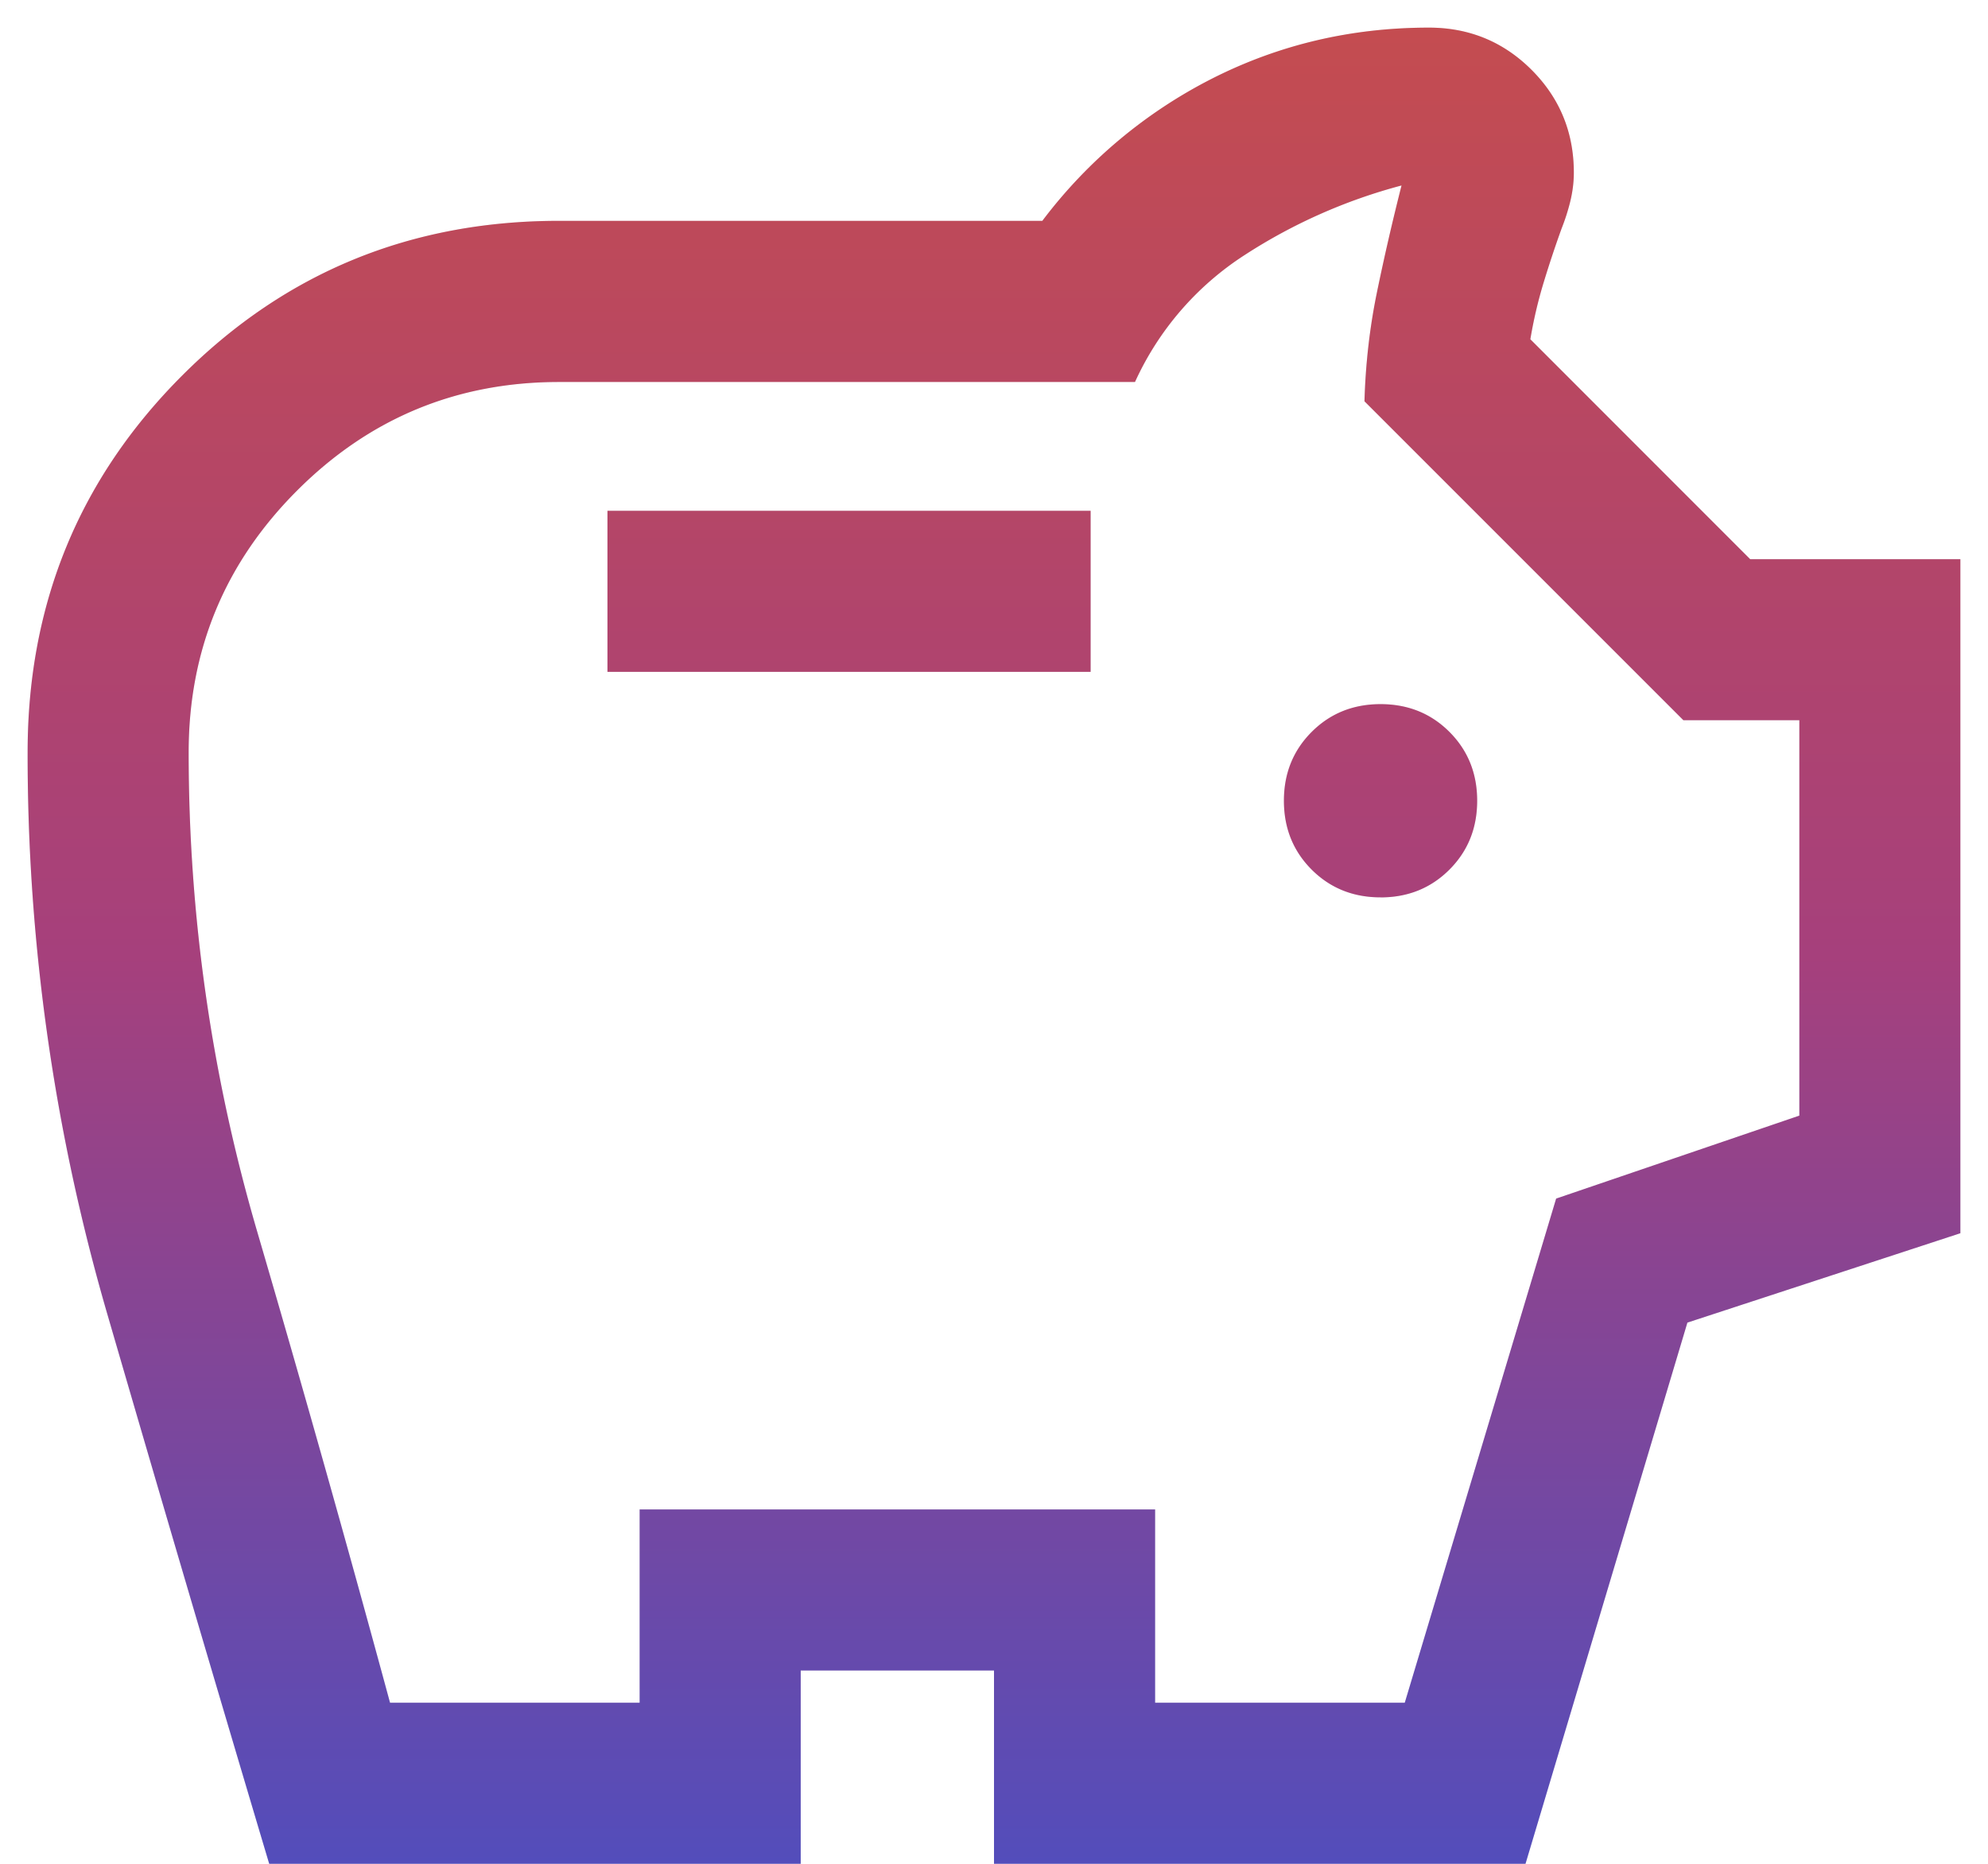 <svg width="48" height="45" fill="none" xmlns="http://www.w3.org/2000/svg"><path d="M33.333 21.667c.662 0 1.216-.224 1.663-.671.447-.447.67-1.002.67-1.663 0-.66-.223-1.215-.67-1.662-.447-.447-1.002-.67-1.663-.67-.66 0-1.215.223-1.662.67-.447.447-.671 1.001-.671 1.662 0 .662.224 1.216.67 1.663.448.447 1.002.67 1.663.67Zm-18.666-5.445h11.666v-3.889H14.667v3.89ZM6.5 45a2006.4 2006.4 0 0 1-3.908-13.27A48.334 48.334 0 0 1 .667 18.166c0-3.578 1.244-6.611 3.733-9.1 2.489-2.49 5.522-3.734 9.1-3.734h11.667a11.858 11.858 0 0 1 4.112-3.441C30.893 1.075 32.633.667 34.5.667c.972 0 1.799.34 2.48 1.02.68.681 1.02 1.508 1.02 2.48 0 .233-.03.466-.087.7a4.976 4.976 0 0 1-.205.641c-.155.428-.301.866-.437 1.313-.136.447-.243.904-.321 1.37l5.308 5.31h5.075v16.274l-6.591 2.158L36.833 45H24v-4.667h-4.667V45H6.5Zm2.917-3.889h6.027v-4.667H27.89v4.667h6.028l3.655-12.172 5.872-2.003v-9.547h-2.8l-7.7-7.7c.026-.908.127-1.786.302-2.635.175-.849.373-1.708.593-2.576a13.118 13.118 0 0 0-3.792 1.682 7.191 7.191 0 0 0-2.644 3.063H13.5c-2.47 0-4.579.873-6.325 2.619-1.746 1.746-2.62 3.854-2.62 6.325 0 3.945.552 7.799 1.653 11.563A593.981 593.981 0 0 1 9.417 41.11Z" fill="#E8EAED"/><path d="M33.333 21.667c.662 0 1.216-.224 1.663-.671.447-.447.67-1.002.67-1.663 0-.66-.223-1.215-.67-1.662-.447-.447-1.002-.67-1.663-.67-.66 0-1.215.223-1.662.67-.447.447-.671 1.001-.671 1.662 0 .662.224 1.216.67 1.663.448.447 1.002.67 1.663.67Zm-18.666-5.445h11.666v-3.889H14.667v3.89ZM6.5 45a2006.4 2006.4 0 0 1-3.908-13.27A48.334 48.334 0 0 1 .667 18.166c0-3.578 1.244-6.611 3.733-9.1 2.489-2.49 5.522-3.734 9.1-3.734h11.667a11.858 11.858 0 0 1 4.112-3.441C30.893 1.075 32.633.667 34.5.667c.972 0 1.799.34 2.48 1.02.68.681 1.02 1.508 1.02 2.48 0 .233-.03.466-.087.7a4.976 4.976 0 0 1-.205.641c-.155.428-.301.866-.437 1.313-.136.447-.243.904-.321 1.37l5.308 5.31h5.075v16.274l-6.591 2.158L36.833 45H24v-4.667h-4.667V45H6.5Zm2.917-3.889h6.027v-4.667H27.89v4.667h6.028l3.655-12.172 5.872-2.003v-9.547h-2.8l-7.7-7.7c.026-.908.127-1.786.302-2.635.175-.849.373-1.708.593-2.576a13.118 13.118 0 0 0-3.792 1.682 7.191 7.191 0 0 0-2.644 3.063H13.5c-2.47 0-4.579.873-6.325 2.619-1.746 1.746-2.62 3.854-2.62 6.325 0 3.945.552 7.799 1.653 11.563A593.981 593.981 0 0 1 9.417 41.11Z" fill="url(#a)"/><defs><linearGradient id="a" x1="24" y1=".667" x2="24" y2="45" gradientUnits="userSpaceOnUse"><stop stop-color="#C44C50"/><stop offset=".505" stop-color="#A6407C"/><stop offset="1" stop-color="#534DBB"/></linearGradient></defs></svg>
